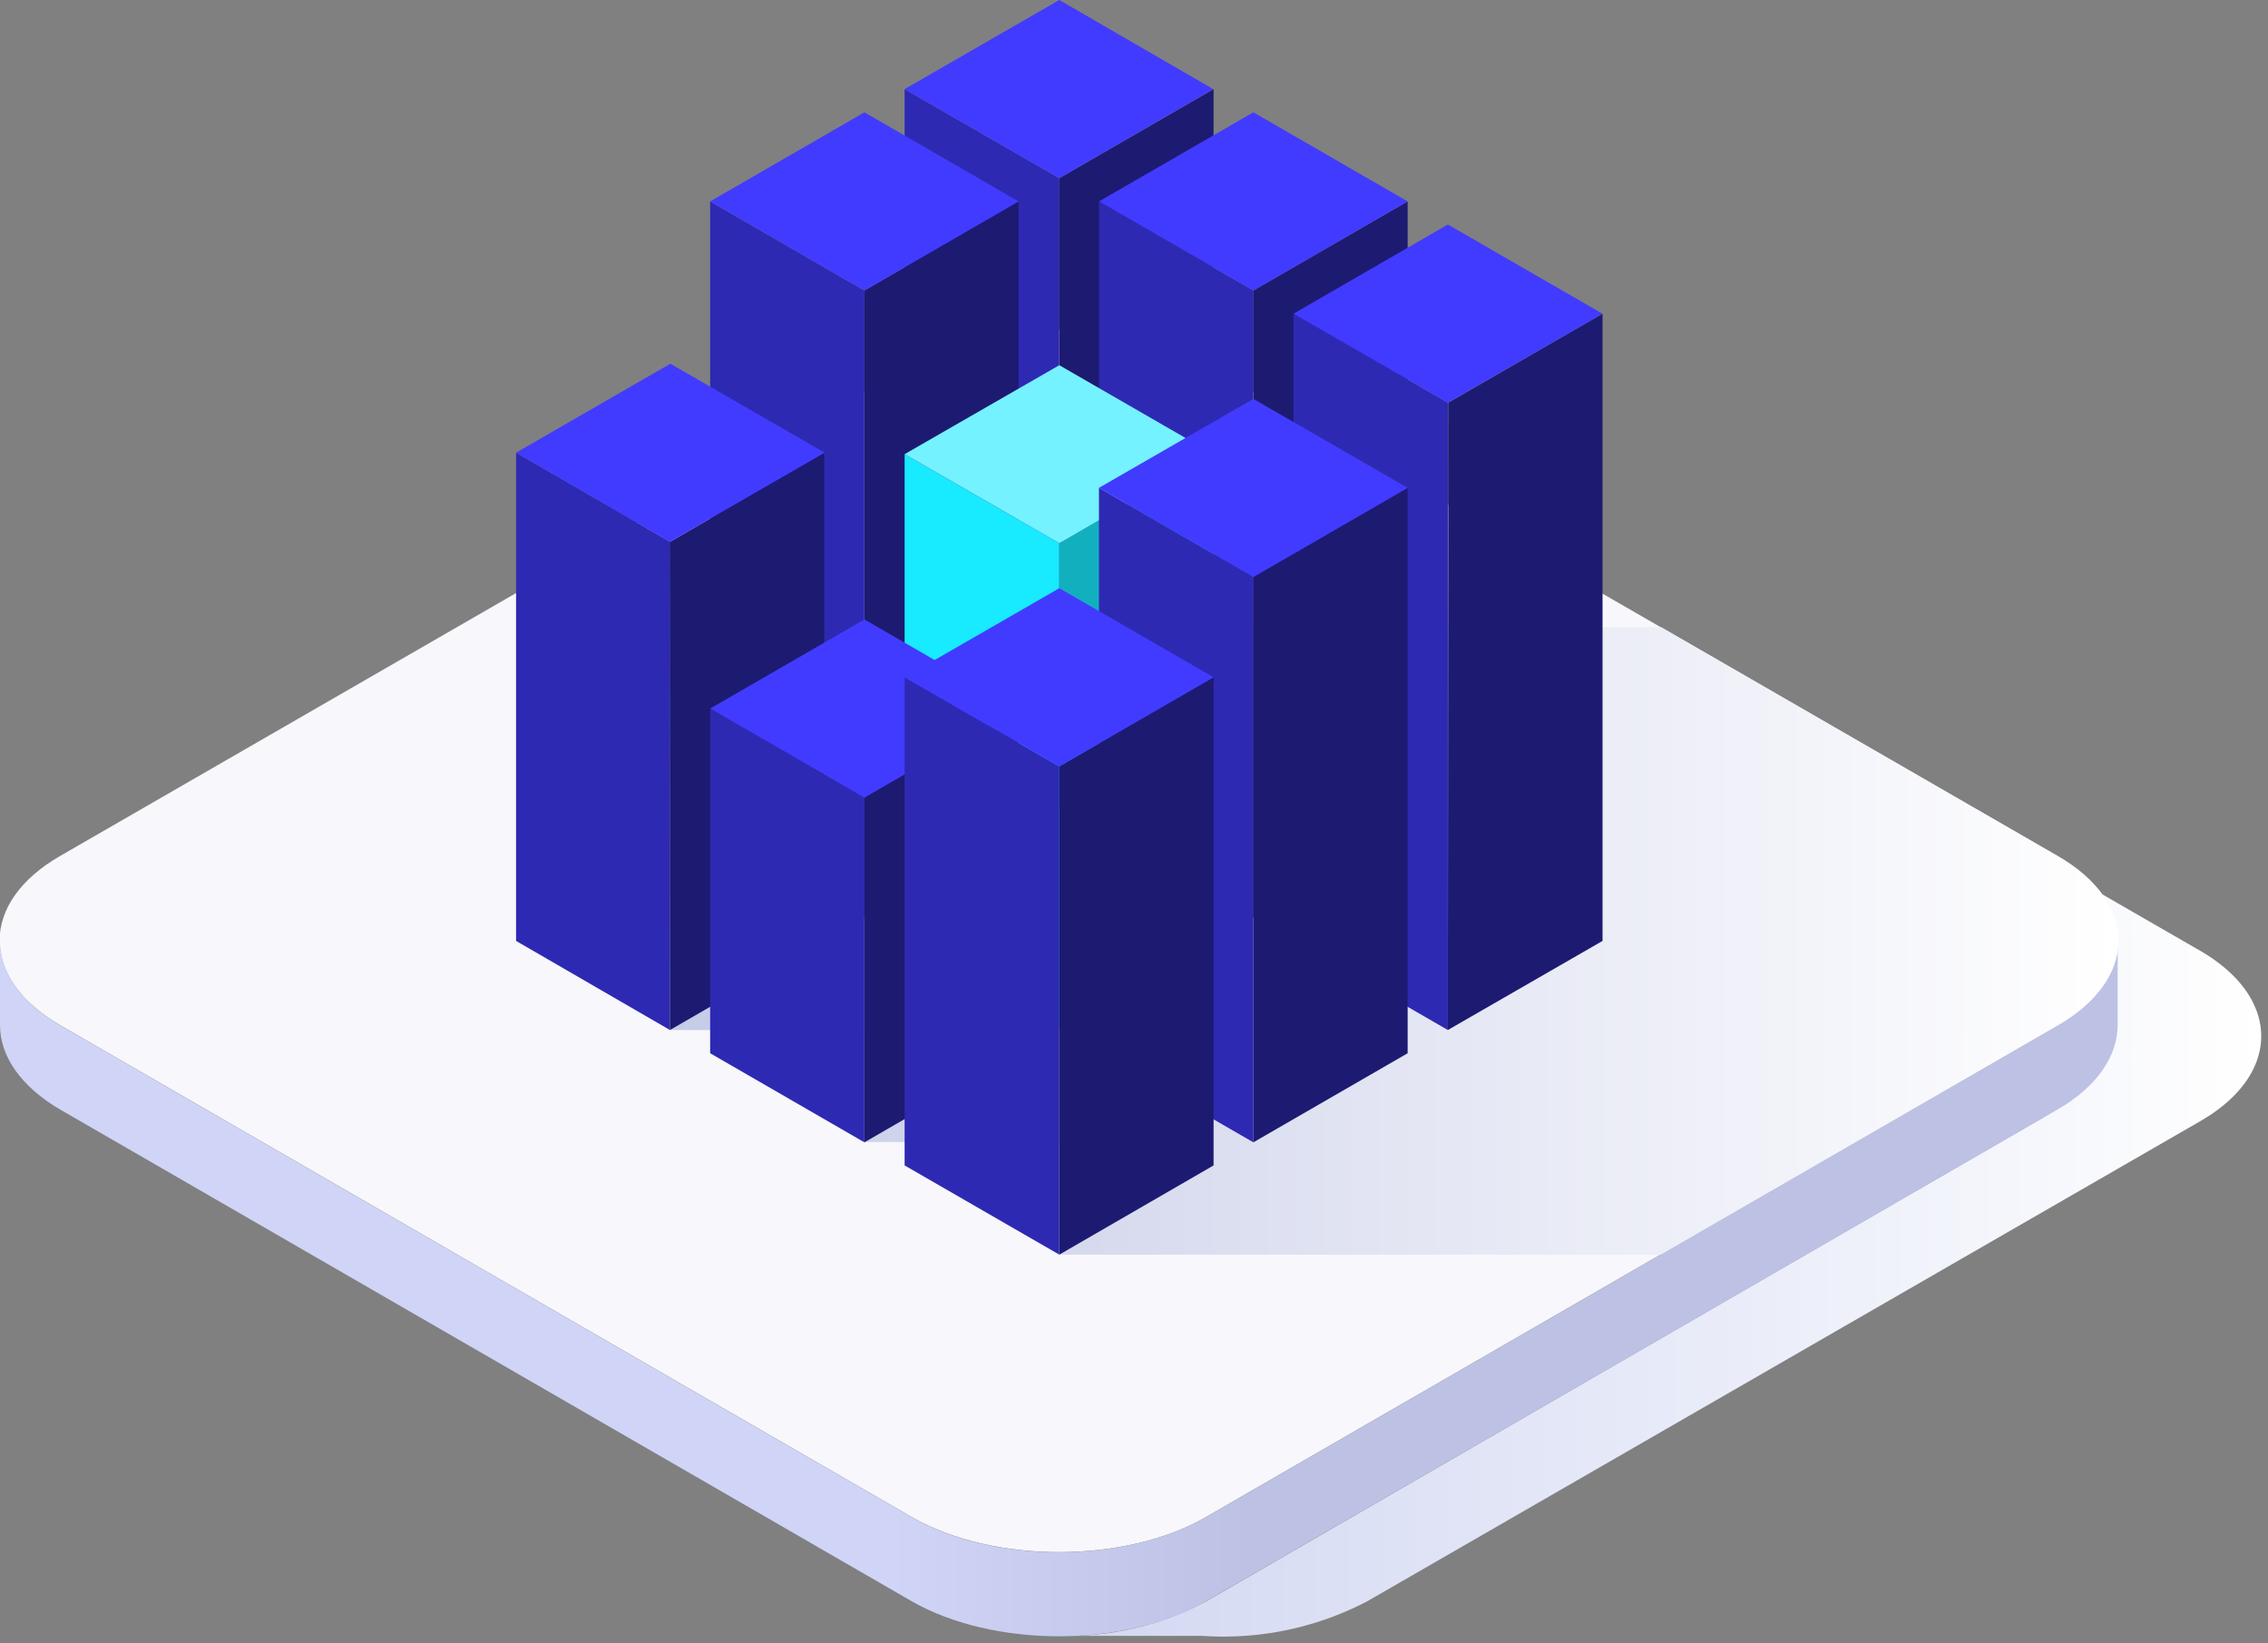 <svg id="Layer_1" data-name="Layer 1" xmlns="http://www.w3.org/2000/svg" xmlns:xlink="http://www.w3.org/1999/xlink" viewBox="0 0 167 121"><rect x="0" y="0" width="167" height="121" fill="#808080" stroke="none"/><defs><style>.cls-1{fill:url(#linear-gradient);}.cls-2{fill:#f7f7fc;}.cls-3{fill:url(#linear-gradient-2);}.cls-4{fill:url(#linear-gradient-3);}.cls-5{fill:#2e29b2;}.cls-6{fill:#1d1a72;}.cls-7{fill:#413bff;}.cls-8{fill:#18eaff;}.cls-9{fill:#12b0bf;}.cls-10{fill:#74f2ff;}</style><linearGradient id="linear-gradient" x1="78.99" y1="45.62" x2="166.46" y2="45.62" gradientTransform="matrix(1, 0, 0, -1, 0, 122)" gradientUnits="userSpaceOnUse"><stop offset="0" stop-color="#d3d8f2"/><stop offset="0.52" stop-color="#e8ebf8"/><stop offset="1" stop-color="#fff"/></linearGradient><linearGradient id="linear-gradient-2" y1="27.13" x2="155.93" y2="27.13" gradientTransform="matrix(1, 0, 0, -1, 0, 122)" gradientUnits="userSpaceOnUse"><stop offset="0.42" stop-color="#d0d4f6"/><stop offset="0.59" stop-color="#bdc1e4"/></linearGradient><linearGradient id="linear-gradient-3" x1="49.33" y1="52.72" x2="155.93" y2="52.72" gradientTransform="matrix(1, 0, 0, -1, 0, 122)" gradientUnits="userSpaceOnUse"><stop offset="0" stop-color="#c6cbe7"/><stop offset="1" stop-color="#fff"/></linearGradient></defs><path class="cls-1" d="M162,70,99.34,33.89a17.26,17.26,0,0,0-4-1.64l54.69,31.57c3,1.72,4.47,4,4.47,6.26v6.18c0,2.27-1.51,4.52-4.47,6.26L88.83,117.9A21.72,21.72,0,0,1,79,120.45l-.05,0h9.59a22.82,22.82,0,0,0,12.14-2.55L162,82.56C168,79.11,168,73.48,162,70Z"/><path class="cls-2" d="M4.47,63c-6,3.43-6,9.07,0,12.51l62.66,36.19c6,3.44,15.71,3.44,21.67,0l62.66-36.18c6-3.44,6-9.07,0-12.51L88.8,26.87c-6-3.44-15.71-3.44-21.67,0Z"/><path class="cls-3" d="M155.93,69.26c0,2.27-1.51,4.52-4.47,6.26L88.8,111.71c-6,3.44-15.71,3.44-21.67,0L4.47,75.52c-3-1.71-4.46-4-4.47-6.24v6.2C0,77.75,1.51,80,4.47,81.72L67.13,117.9c6,3.44,15.71,3.44,21.67,0l62.66-36.18c3-1.72,4.47-4,4.47-6.26Z"/><path class="cls-4" d="M49.33,75.84H63.65v8.25H78v8.29h44.29l29.2-16.86c6-3.44,6-9.07,0-12.51L122.34,46.19h-73Z"/><path class="cls-5" d="M78,59.31,66.61,52.75V6.56L78,13.12Z"/><path class="cls-6" d="M78,59.31l11.36-6.56V6.56L78,13.12Z"/><path class="cls-7" d="M78,13.12,66.61,6.56,78,0,89.33,6.56Z"/><path class="cls-5" d="M92.29,67.57,80.92,61V14.83l11.37,6.56Z"/><path class="cls-6" d="M92.29,67.57,103.65,61V14.83L92.29,21.39Z"/><path class="cls-7" d="M92.29,21.39,80.92,14.83,92.29,8.27l11.36,6.56Z"/><path class="cls-5" d="M106.61,75.84,95.24,69.28V23.1l11.37,6.55Z"/><path class="cls-6" d="M106.61,75.84,118,69.28V23.1l-11.36,6.55Z"/><path class="cls-7" d="M106.61,29.65,95.24,23.1l11.37-6.57L118,23.1Z"/><path class="cls-5" d="M63.65,67.57,52.29,61V14.83l11.36,6.56Z"/><path class="cls-6" d="M63.65,67.57,75,61V14.83L63.65,21.39Z"/><path class="cls-7" d="M63.65,21.39,52.29,14.83,63.65,8.27,75,14.83Z"/><path class="cls-8" d="M78,75.84,66.61,69.28V33.44L78,40Z"/><path class="cls-9" d="M78,75.84l11.36-6.56V33.44L78,40Z"/><path class="cls-10" d="M78,40,66.61,33.44,78,26.89l11.36,6.55Z"/><path class="cls-5" d="M92.29,84.11,80.92,77.55V35.92l11.37,6.57Z"/><path class="cls-6" d="M92.29,84.11l11.36-6.56V35.92L92.29,42.49Z"/><path class="cls-7" d="M92.29,42.49,80.92,35.92l11.37-6.55,11.36,6.55Z"/><path class="cls-5" d="M49.33,75.84,38,69.28V33.33l11.36,6.56Z"/><path class="cls-6" d="M49.33,75.84l11.36-6.56V33.33L49.33,39.89Z"/><path class="cls-7" d="M49.33,39.89,38,33.33l11.36-6.55,11.36,6.55Z"/><path class="cls-5" d="M63.65,84.11,52.29,77.55V52.17l11.36,6.56Z"/><path class="cls-6" d="M63.65,84.11,75,77.55V52.17L63.65,58.73Z"/><path class="cls-7" d="M63.65,58.73,52.29,52.17l11.36-6.56L75,52.17Z"/><path class="cls-5" d="M78,92.38,66.61,85.81V49.87L78,56.43Z"/><path class="cls-6" d="M78,92.38l11.36-6.57V49.87L78,56.43Z"/><path class="cls-7" d="M78,56.43,66.61,49.87,78,43.31l11.36,6.56Z"/></svg>